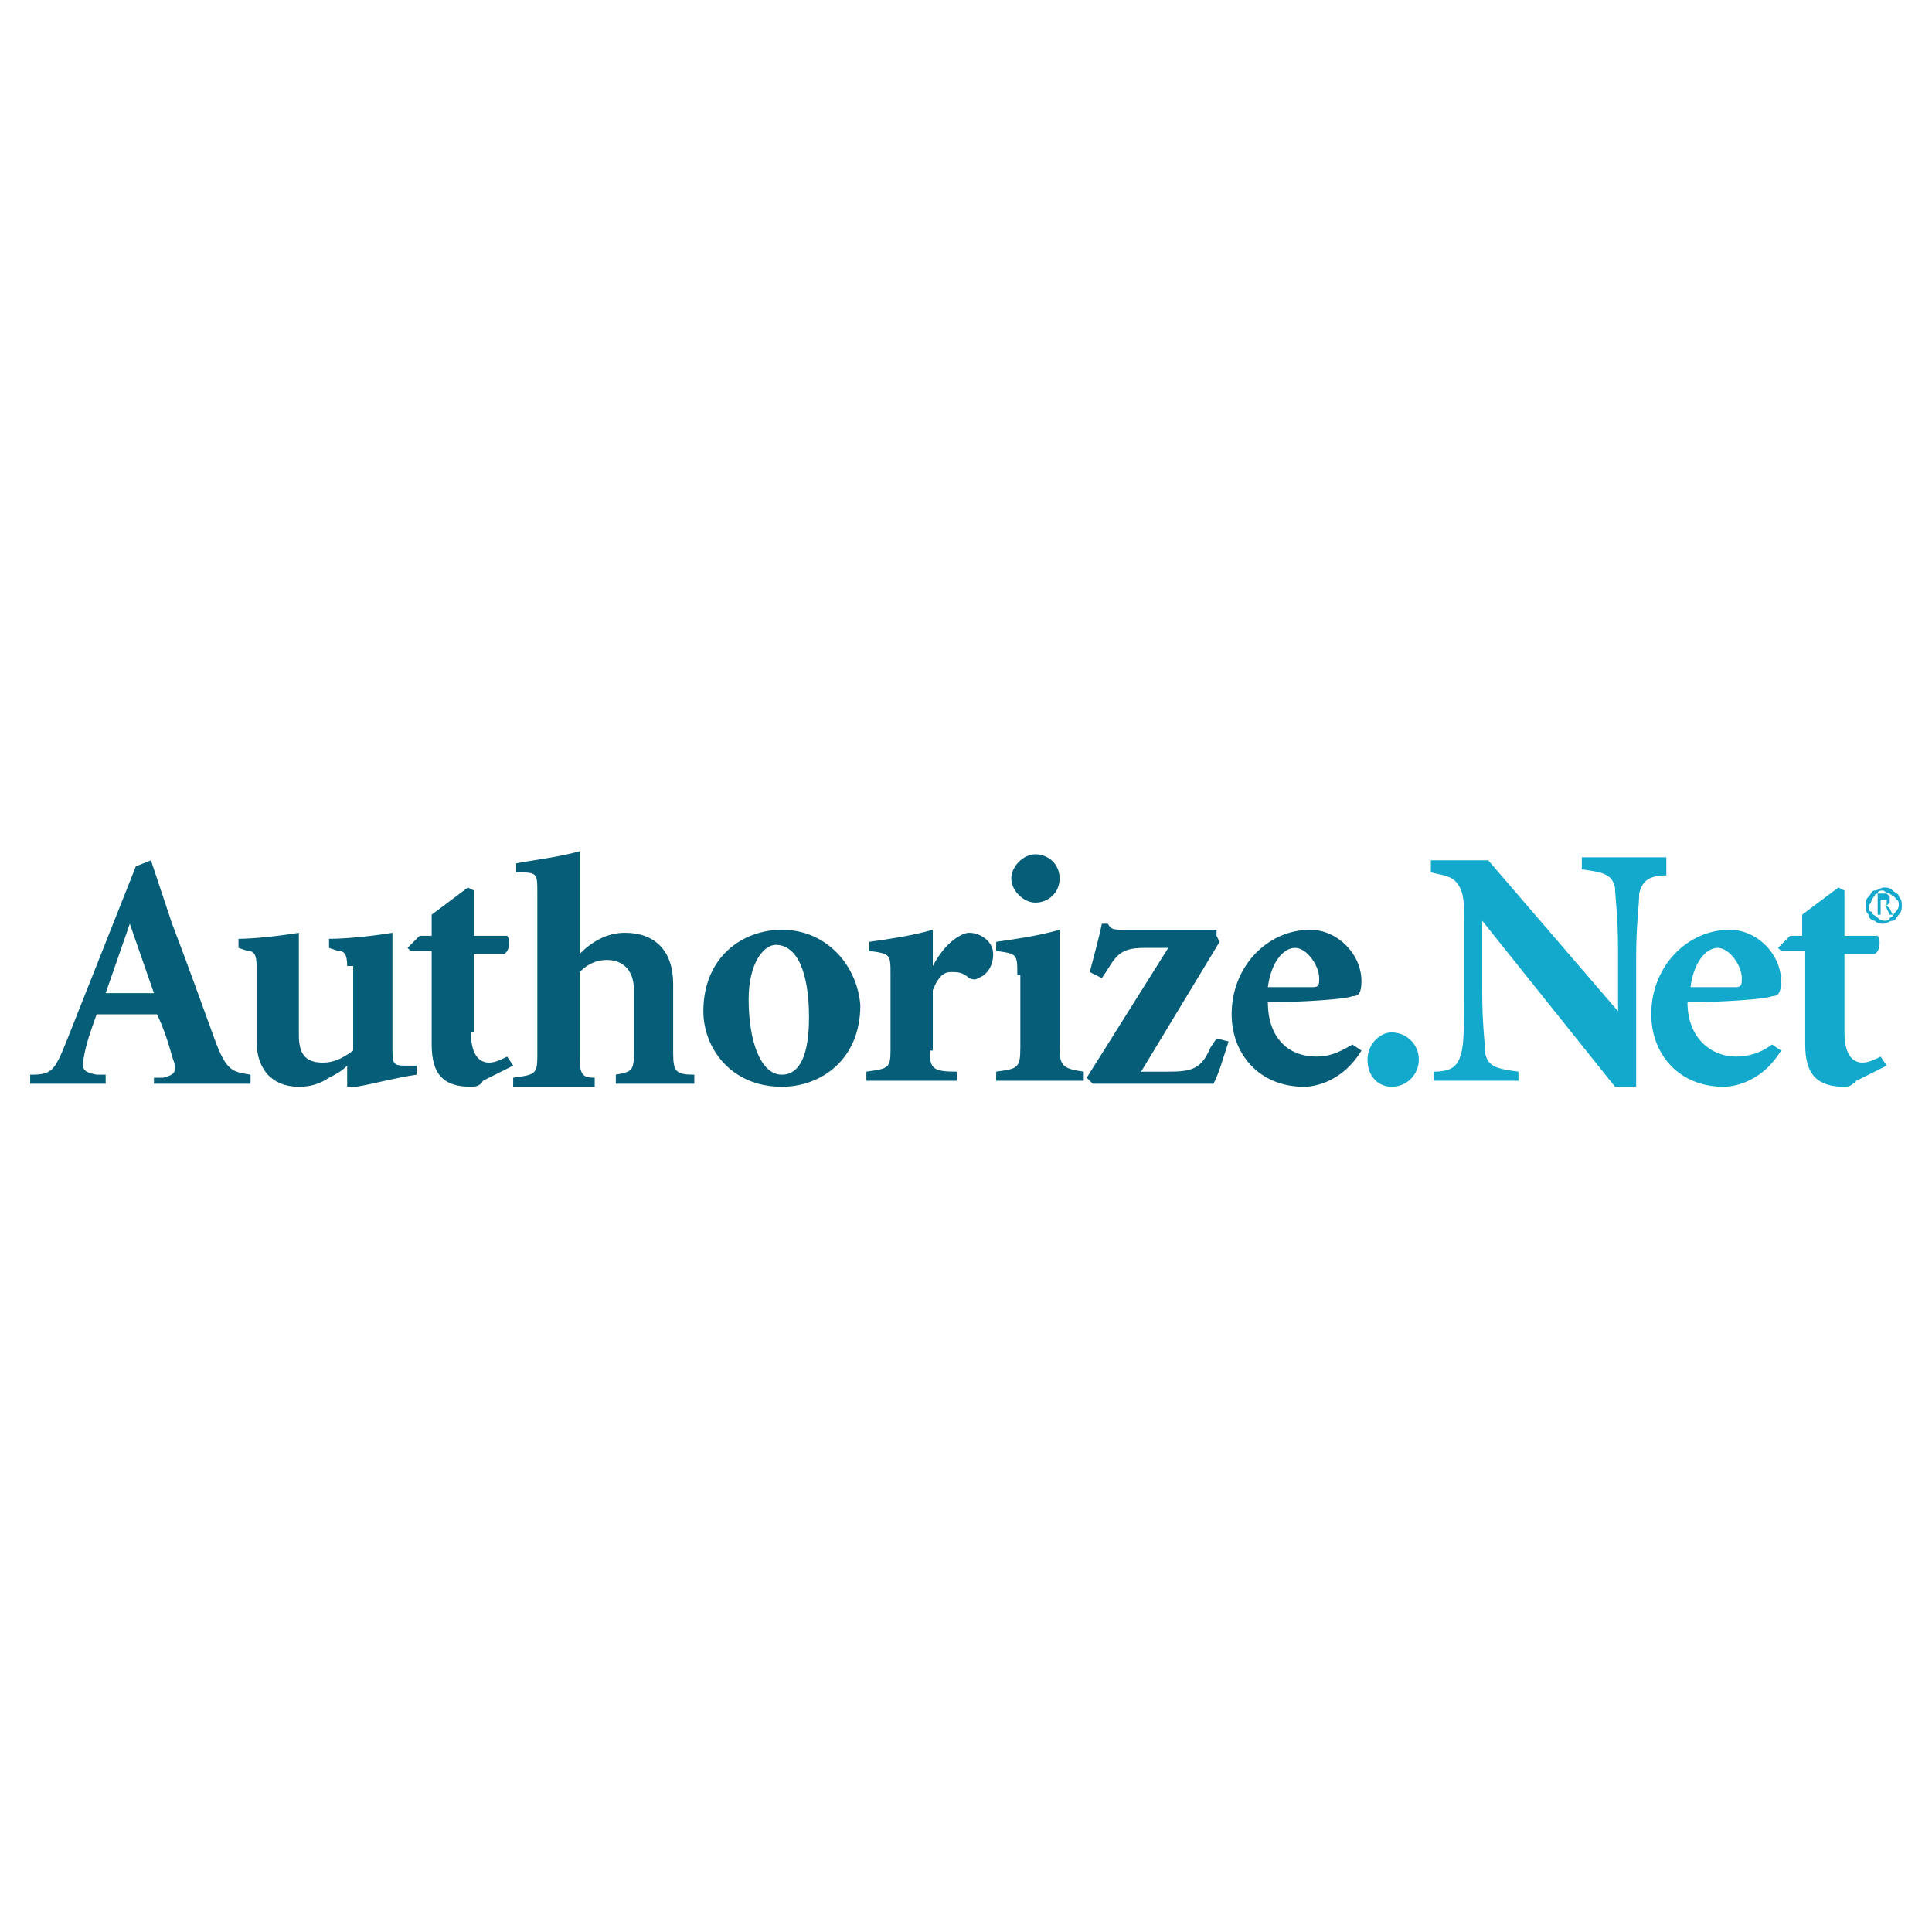 <svg xmlns="http://www.w3.org/2000/svg" width="64" height="64" viewBox="0 0 64 64"><path fill="#055D77" d="M4.3 30.6l.8 2.3H3.5l.8-2.3m.9 5.3h3.1v-.3c-.6-.1-.8-.1-1.2-1.2-.4-1.1-.9-2.5-1.4-3.8L5 28.5l-.5.2-2.3 5.8c-.4 1-.5 1.1-1.2 1.1v.3h2.5v-.3h-.3c-.5-.1-.5-.2-.4-.7.1-.5.3-1 .4-1.3h2c.2.4.4 1 .5 1.4.2.5.1.6-.3.7h-.3v.2zM11.5 32c0-.4-.1-.5-.3-.5l-.3-.1v-.3c.6 0 1.5-.1 2.1-.2v3.8c0 .5 0 .6.4.6h.4v.3c-.7.1-1.4.3-2 .4h-.3v-.7c-.2.2-.4.3-.6.4-.3.2-.6.3-1 .3-.9 0-1.4-.6-1.4-1.5V32c0-.4-.1-.5-.3-.5l-.3-.1v-.3c.5 0 1.4-.1 2-.2v3.4c0 .7.3.9.8.9.3 0 .6-.1 1-.4V32M15.6 34.2c0 .9.4 1 .6 1 .2 0 .4-.1.6-.2l.2.3-1 .5c-.1.2-.3.2-.4.2-.9 0-1.3-.4-1.3-1.4v-3.1h-.7l-.1-.1.4-.4h.4v-.7l1.2-.9.2.1V31h1.1c.1.1.1.5-.1.6h-1v2.6M19.2 31.6c.4-.4.9-.7 1.5-.7 1 0 1.6.6 1.6 1.7v2.3c0 .6.1.7.7.7v.3h-2.6v-.3c.5-.1.6-.1.6-.7v-2.1c0-.7-.4-1-.9-1-.3 0-.6.1-.9.4V35c0 .6.1.7.5.7v.3H17v-.3c.7-.1.8-.1.8-.7v-5.4c0-.7 0-.7-.7-.7v-.3c.5-.1 1.4-.2 2.1-.4v3.4M24.8 33.1c0-1.2.5-1.8.9-1.8.7 0 1.1.9 1.1 2.4 0 1.6-.5 1.9-.9 1.9-.7 0-1.1-1.1-1.1-2.5m1.1-2.3c-1.3 0-2.6.9-2.6 2.7 0 1.2.9 2.5 2.6 2.5 1.3 0 2.6-.9 2.6-2.7-.1-1.3-1.1-2.5-2.6-2.5zM30.8 34.8c0 .6.1.7.9.7v.3h-3v-.3c.7-.1.8-.1.8-.7v-2.5c0-.7 0-.7-.7-.8v-.3c.7-.1 1.4-.2 2.1-.4V32c.1-.2.3-.5.5-.7.2-.2.5-.4.7-.4.4 0 .8.3.8.7 0 .4-.2.7-.5.8-.1.1-.3 0-.3 0-.2-.2-.4-.2-.6-.2-.2 0-.4.1-.6.6v2M33.7 32.3c0-.7 0-.7-.7-.8v-.3c.7-.1 1.4-.2 2.1-.4v3.9c0 .6.1.7.8.8v.3H33v-.3c.7-.1.8-.1.8-.8v-2.4m1.3-3.2c0 .5-.4.8-.8.8s-.8-.4-.8-.8.4-.8.8-.8.8.3.8.8zM40.3 31l.1.2-2.6 4.3h.9c.8 0 1.1-.1 1.4-.8l.2-.3.4.1c-.2.6-.3 1-.5 1.4h-4l-.2-.2 2.7-4.3h-.8c-.7 0-.9.2-1.2.7l-.2.3-.4-.2c.1-.4.3-1.1.4-1.6h.2c.1.2.2.2.6.2h3M42 32.7c.1-.8.5-1.3.9-1.3s.8.6.8 1c0 .2 0 .3-.2.3H42m2.8 1.9c-.5.3-.8.4-1.2.4-.9 0-1.6-.6-1.6-1.8 1.1 0 2.6-.1 2.8-.2.2 0 .3-.1.3-.5 0-.9-.8-1.7-1.7-1.7-1.4 0-2.6 1.2-2.6 2.8 0 1.3.9 2.4 2.4 2.4.4 0 1.3-.2 1.9-1.2l-.3-.2z"/><path fill="#12A9CC" d="M45.3 35.1c0-.5.4-.9.8-.9.5 0 .9.4.9.9s-.4.9-.9.9c-.4 0-.8-.3-.8-.9M54.2 36h-.7l-4.4-5.5v2.3c0 1.2.1 1.8.1 2.1.1.4.3.5 1.1.6v.3h-2.8v-.3c.6 0 .8-.2.9-.6.1-.3.1-1 .1-2.1v-2.2c0-.7 0-1-.2-1.3-.2-.3-.5-.3-.9-.4v-.4h1.9l4.3 5v-2c0-1.2-.1-1.8-.1-2.1-.1-.4-.3-.5-1.1-.6v-.4h2.8v.6c-.6 0-.8.2-.9.6 0 .4-.1 1-.1 2.1V36M56 32.7c.1-.8.5-1.3.9-1.3s.8.6.8 1c0 .2 0 .3-.2.3H56m2.7 1.9c-.4.3-.8.4-1.2.4-.8 0-1.6-.6-1.6-1.8 1.1 0 2.6-.1 2.8-.2.2 0 .3-.1.3-.5 0-.9-.8-1.7-1.7-1.7-1.4 0-2.6 1.2-2.6 2.8 0 1.3.9 2.4 2.4 2.4.4 0 1.3-.2 1.9-1.2l-.3-.2zM61.1 34.2c0 .9.4 1 .6 1 .2 0 .4-.1.6-.2l.2.3-1 .5c-.2.2-.3.2-.4.2-.9 0-1.3-.4-1.3-1.4v-3.1H59l-.1-.1.4-.4h.4v-.7l1.2-.9.2.1V31h1.1c.1.1.1.5-.1.6h-1v2.6M62.4 30.6c-.1 0-.2 0-.3-.1-.1 0-.2-.1-.2-.2-.1-.1-.1-.2-.1-.3 0-.1 0-.2.1-.3.1-.1.1-.2.2-.2s.2-.1.3-.1c.1 0 .2 0 .3.1.1.1.2.1.2.2.1.1.1.2.1.3 0 .1 0 .2-.1.3-.1.1-.1.2-.2.2s-.2.1-.3.1m0-.1c.1 0 .2 0 .2-.1.1 0 .1-.1.2-.2s.1-.2.1-.2c0-.1 0-.2-.1-.2 0-.1-.1-.1-.2-.2-.1 0-.2-.1-.2-.1-.1 0-.2 0-.2.1-.1 0-.1.1-.2.2 0 .1-.1.2-.1.2 0 .1 0 .2.1.2 0 .1.1.1.2.2s.2.1.2.1zm-.1-.2h-.1v-.7H62.5l.1.1v.2l-.1.1.1.1.1.2h-.1l-.1-.2s0-.1-.1-.1h-.1v.3zm0-.3h.2v-.1-.1h-.2v.2z"/></svg>